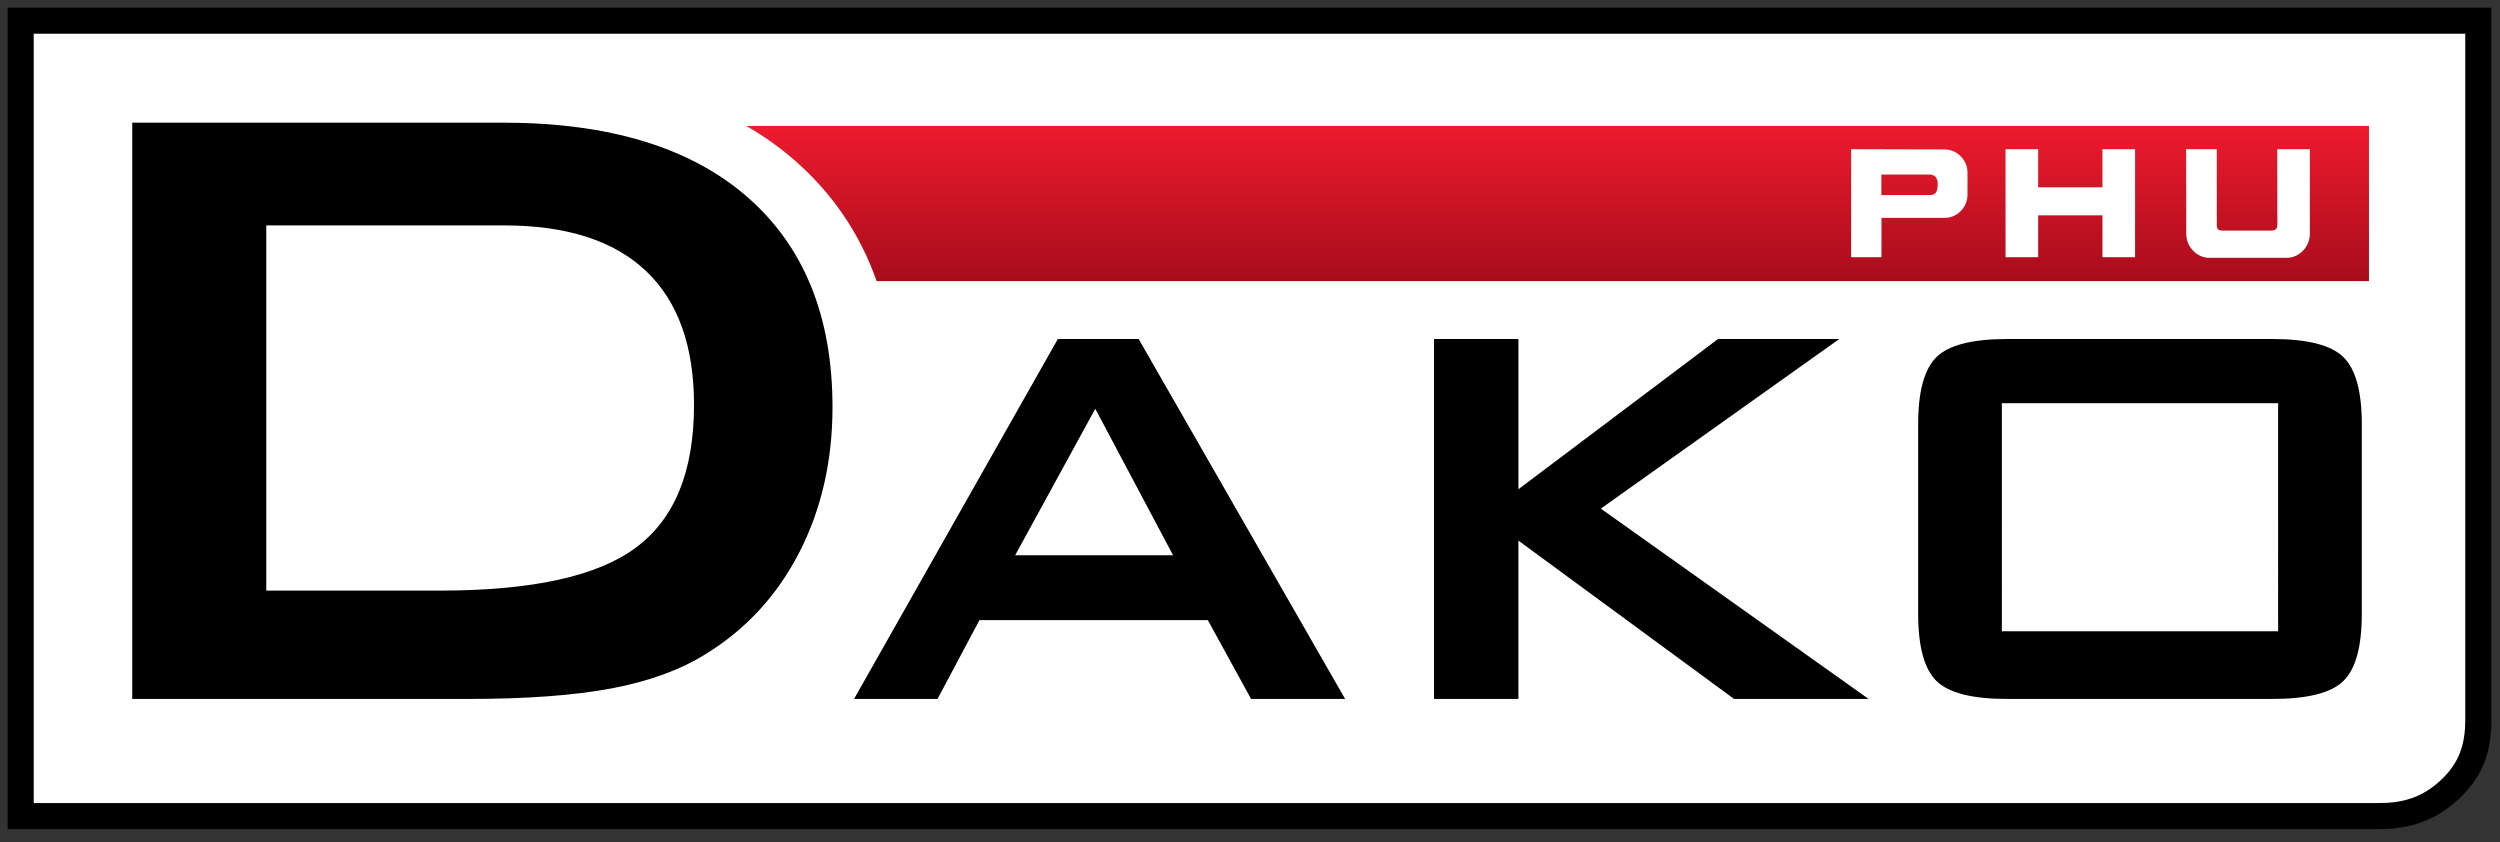 <?xml version="1.0" encoding="utf-8"?>
<!-- Generator: Adobe Illustrator 16.0.0, SVG Export Plug-In . SVG Version: 6.00 Build 0)  -->
<!DOCTYPE svg PUBLIC "-//W3C//DTD SVG 1.1//EN" "http://www.w3.org/Graphics/SVG/1.1/DTD/svg11.dtd">
<svg version="1.1" id="Warstwa_1" xmlns="http://www.w3.org/2000/svg" xmlns:xlink="http://www.w3.org/1999/xlink" x="0px" y="0px"
	 width="326.25px" height="109.89px" viewBox="0 0 326.25 109.89" enable-background="new 0 0 326.25 109.89" xml:space="preserve">
<rect x="0" y="0" width="326.25" height="109.89" fill="#333333" stroke="none"/>
<path fill="#FFFFFF" d="M323.303,2.766H2.815v103.388h309.062c3.117,0,5.641-0.684,8.076-2.902c2.541-2.315,3.35-4.781,3.35-8.084
	V2.766z"/>
<path d="M321.717,4.402H4.401v100.399h306.003c3.086,0,5.584-0.677,7.994-2.873c2.518-2.292,3.318-4.734,3.318-8.004V4.402z
	 M325.119,1v93.074c0,4.125-1.139,7.364-4.436,10.365c-3.043,2.772-6.406,3.764-10.369,3.764H1V1L325.119,1z"/>
<g>
	<defs>
		<path id="SVGID_1_" d="M97.38,16.432h211.77v20.254H114.404c-2.197-6.215-5.786-11.488-10.768-15.819
			C101.725,19.206,99.639,17.727,97.38,16.432"/>
	</defs>
	<clipPath id="SVGID_2_">
		<use xlink:href="#SVGID_1_"  overflow="visible"/>
	</clipPath>
	
		<linearGradient id="SVGID_3_" gradientUnits="userSpaceOnUse" x1="15.423" y1="840.983" x2="16.423" y2="840.983" gradientTransform="matrix(0 -20.254 265.554 0 -223123.531 349.062)">
		<stop  offset="0" style="stop-color:#A70C1B"/>
		<stop  offset="1" style="stop-color:#ED1B2E"/>
	</linearGradient>
	<rect x="97.38" y="16.432" clip-path="url(#SVGID_2_)" fill="url(#SVGID_3_)" width="211.77" height="20.254"/>
</g>
<path fill="#FFFFFF" d="M251.833,22.775h-6.313v2.679h6.335c0.949,0,1.014-0.739,1.014-1.538
	C252.869,23.29,252.509,22.775,251.833,22.775 M256.76,25.407c0,0.83-0.338,1.587-0.883,2.137c-0.545,0.549-1.298,0.891-2.124,0.891
	h-8.22v5.133h-3.958V19.473l12.178,0.03c0.827,0,1.58,0.342,2.124,0.892s0.883,1.305,0.883,2.137V25.407z M301.436,30.527
	c0,0.825-0.342,1.611-0.887,2.183c-0.545,0.569-1.295,0.935-2.121,0.935h-10.117c-0.826,0-1.575-0.366-2.119-0.935
	c-0.547-0.572-0.888-1.357-0.888-2.183l-0.017-11.055c1.335,0,2.67,0,4.005,0l-0.001,9.806c0,0.27,0.03,0.501,0.134,0.629
	l-0.001,0.001c0.095,0.116,0.303,0.189,0.687,0.189h6.265c0.309,0,0.511-0.072,0.626-0.188l0.002,0.001
	c0.135-0.136,0.191-0.365,0.191-0.634h0.002l-0.018-9.806c1.418,0,2.838,0,4.256,0V30.527z M274.372,33.568v-5.465h-8.392v5.465
	h-4.257V19.473h4.257v4.973h8.392v-4.973h4.257v14.095H274.372z"/>
<path d="M250.321,55.33c0-4.262,0.803-7.176,2.396-8.739c1.593-1.562,4.673-2.351,9.239-2.351h34.577
	c4.582,0,7.677,0.789,9.269,2.351c1.609,1.563,2.412,4.477,2.412,8.739v24.776c0,4.293-0.803,7.222-2.412,8.769
	c-1.592,1.563-4.688,2.337-9.269,2.337h-34.577c-4.566,0-7.646-0.774-9.239-2.337c-1.594-1.546-2.396-4.475-2.396-8.769V55.33z
	 M261.244,82.382h36.049V52.614h-36.049V82.382z M187.139,91.212V44.24h11.015v19.602l26.05-19.602h15.825l-31.118,22.135
	l34.941,24.837h-17.554l-28.145-20.664v20.664H187.139z M132.481,72.459h20.603l-10.15-19.116L132.481,72.459z M111.453,91.212
	l26.596-46.972h10.544l26.945,46.972h-12.273l-5.645-10.288h-29.797l-5.477,10.288H111.453z M34.749,77.074h22.638
	c12.049,0,20.6-1.869,25.627-5.636c5.028-3.739,7.554-9.934,7.554-18.581c0-7.701-2.088-13.531-6.266-17.49
	c-4.178-3.96-10.347-5.952-18.51-5.952H34.749V77.074z M17.258,91.212V16.007h48.388c13.821,0,24.437,3.23,31.845,9.669
	c7.434,6.461,11.15,15.618,11.15,27.472c0,7.02-1.458,13.335-4.348,18.971c-2.892,5.611-6.973,10.032-12.243,13.263
	c-3.28,2.04-7.336,3.522-12.195,4.446c-4.882,0.922-11.099,1.384-18.703,1.384H17.258z"/>
</svg>
